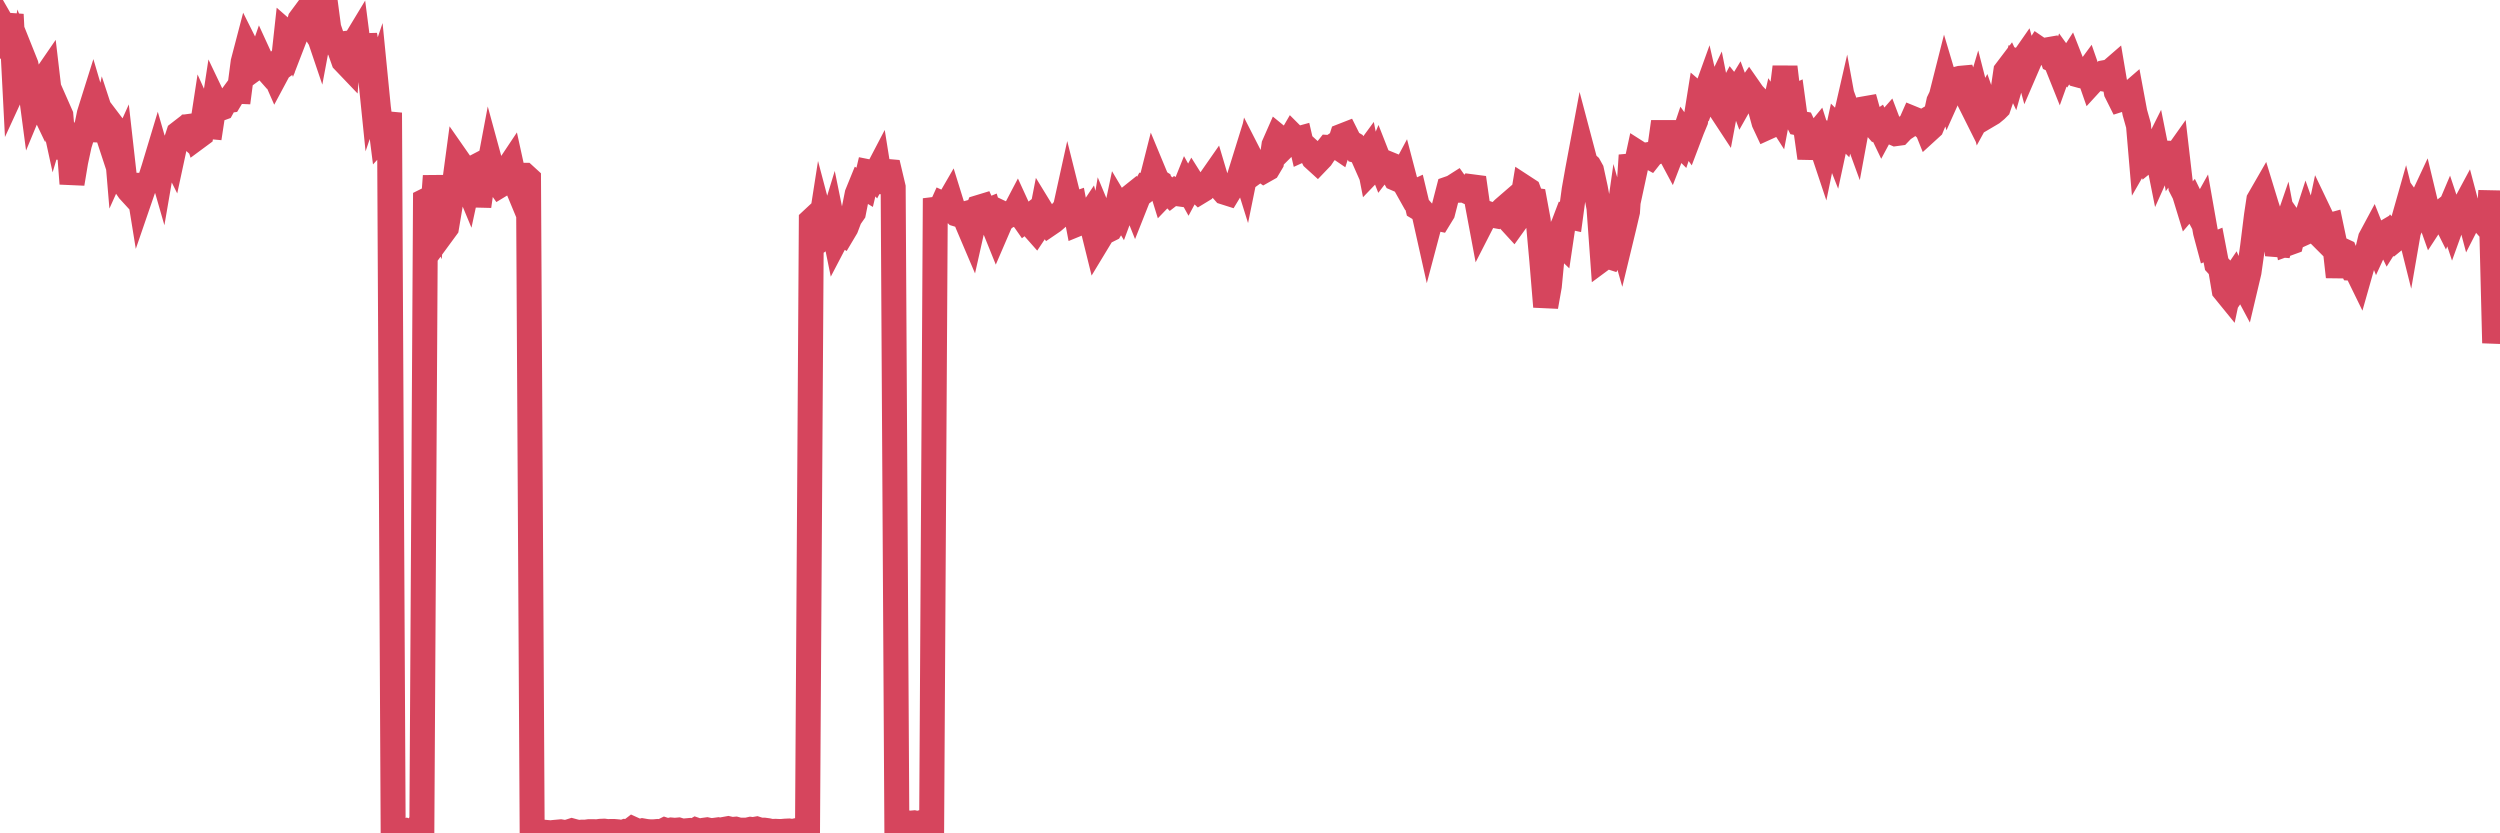 <?xml version="1.0"?><svg width="150px" height="50px" xmlns="http://www.w3.org/2000/svg" xmlns:xlink="http://www.w3.org/1999/xlink"> <polyline fill="none" stroke="#d6455d" stroke-width="1.5px" stroke-linecap="round" stroke-miterlimit="5" points="0.00,2.77 0.22,1.58 0.45,1.98 0.67,0.87 0.89,5.14 1.12,4.64 1.34,3.33 1.56,3.88 1.79,5.04 1.94,6.17 2.16,5.64 2.38,6.10 2.61,4.78 2.83,4.46 3.05,6.33 3.27,7.34 3.50,6.57 3.65,6.91 3.87,9.51 4.09,8.01 4.32,11.02 4.54,9.70 4.76,8.68 4.99,7.94 5.21,7.55 5.36,6.82 5.58,6.12 5.81,6.90 6.03,8.42 6.25,7.42 6.48,8.12 6.70,7.48 6.92,7.77 7.07,9.56 7.29,9.07 7.52,11.11 7.74,11.43 7.96,11.67 8.19,10.50 8.41,11.86 8.63,11.22 8.78,11.05 9.01,10.78 9.23,10.09 9.45,9.36 9.68,10.16 9.90,8.88 10.12,8.90 10.35,9.36 10.49,8.71 10.72,8.00 10.94,7.83 11.16,8.03 11.39,7.58 11.61,7.55 11.83,8.24 12.06,8.07 12.21,7.09 12.43,7.58 12.65,7.60 12.88,6.09 13.10,6.55 13.32,6.47 13.55,6.05 13.77,6.02 13.92,5.77 14.14,5.47 14.36,5.48 14.59,3.72 14.81,2.88 15.03,3.32 15.26,4.12 15.48,3.96 15.63,3.53 15.85,4.01 16.08,4.27 16.30,4.07 16.52,4.57 16.75,4.14 16.97,3.98 17.19,1.97 17.42,2.17 17.57,2.55 17.79,1.98 18.01,1.17 18.24,0.86 18.46,1.20 18.68,0.42 18.90,1.44 19.13,2.12 19.28,1.32 19.50,0.00 19.72,1.66 19.95,2.34 20.17,2.63 20.39,3.00 20.62,3.65 20.84,3.88 20.99,1.97 21.21,2.64 21.44,2.26 21.66,3.97 21.88,2.10 22.11,3.41 22.33,5.57 22.55,4.92 22.70,6.44 22.92,8.17 23.15,7.92 23.37,6.76 23.59,49.97 23.82,50.00 24.04,49.82 24.26,49.92 24.41,49.86 24.64,49.95 24.86,49.97 25.08,49.62 25.31,49.96 25.53,12.04 25.75,11.93 25.98,12.46 26.12,10.56 26.35,13.09 26.57,13.95 26.79,13.65 27.02,12.28 27.24,11.23 27.46,9.59 27.69,9.92 27.84,10.63 28.06,11.16 28.28,10.14 28.51,10.02 28.73,12.37 28.95,10.84 29.18,10.90 29.40,9.73 29.55,10.28 29.77,10.81 29.99,11.12 30.22,10.98 30.44,10.16 30.66,9.83 30.89,10.88 31.11,11.41 31.26,10.52 31.48,10.52 31.71,10.73 31.93,49.96 32.15,49.96 32.38,49.90 32.60,49.93 32.82,49.95 33.05,49.97 33.20,49.95 33.42,49.93 33.64,49.91 33.87,49.95 34.09,49.92 34.31,49.85 34.53,49.91 34.76,49.95 34.91,49.93 35.13,49.93 35.35,49.90 35.58,49.90 35.80,49.91 36.02,49.88 36.25,49.87 36.47,49.90 36.62,49.89 36.84,49.89 37.07,49.91 37.29,49.97 37.51,49.89 37.74,49.91 37.96,49.74 38.18,49.84 38.33,49.91 38.55,49.85 38.78,49.89 39.00,49.91 39.22,49.91 39.45,49.89 39.67,49.91 39.89,49.80 40.04,49.85 40.27,49.80 40.49,49.82 40.71,49.80 40.94,49.87 41.16,49.85 41.38,49.83 41.61,49.88 41.75,49.80 41.98,49.88 42.20,49.82 42.42,49.79 42.65,49.84 42.87,49.82 43.09,49.79 43.32,49.84 43.47,49.76 43.69,49.72 43.91,49.77 44.14,49.75 44.36,49.81 44.58,49.81 44.81,49.81 45.03,49.76 45.18,49.78 45.40,49.74 45.62,49.81 45.85,49.81 46.07,49.84 46.29,49.89 46.52,49.88 46.74,49.89 46.89,49.89 47.11,49.87 47.34,49.86 47.56,49.89 47.78,49.84 48.01,49.82 48.23,49.90 48.45,49.92 48.68,13.23 48.83,13.09 49.05,14.72 49.27,13.31 49.50,14.18 49.72,14.02 49.94,13.30 50.16,14.38 50.39,13.94 50.54,14.03 50.76,13.66 50.98,13.08 51.21,12.75 51.43,11.64 51.65,11.10 51.88,11.24 52.10,10.31 52.25,10.34 52.47,10.59 52.70,10.15 52.92,11.53 53.14,10.28 53.37,10.30 53.59,11.23 53.81,49.40 53.96,49.32 54.18,49.37 54.41,49.37 54.63,49.39 54.85,49.37 55.08,49.42 55.30,49.35 55.52,49.43 55.67,49.39 55.90,49.39 56.12,11.90 56.34,12.75 56.57,12.24 56.79,12.34 57.01,11.96 57.24,12.70 57.38,12.84 57.61,12.91 57.83,12.85 58.05,13.43 58.28,13.97 58.50,12.99 58.72,12.45 58.95,12.38 59.10,12.71 59.32,12.62 59.54,13.36 59.77,13.93 59.99,13.42 60.21,12.84 60.44,12.95 60.66,12.78 60.81,12.83 61.03,12.41 61.25,12.89 61.48,13.22 61.70,13.05 61.92,13.55 62.15,13.81 62.37,13.48 62.52,12.71 62.74,13.07 62.97,13.42 63.19,13.27 63.41,13.08 63.64,12.80 63.86,12.74 64.08,11.74 64.23,12.34 64.46,12.26 64.68,13.42 64.90,13.33 65.13,13.24 65.35,12.91 65.57,13.71 65.79,14.60 66.02,14.22 66.17,13.33 66.39,13.86 66.61,13.75 66.84,13.36 67.06,12.31 67.28,12.68 67.51,12.06 67.73,11.89 67.88,11.77 68.10,12.32 68.33,11.74 68.55,11.57 68.77,11.17 69.00,11.20 69.22,10.33 69.44,10.86 69.59,10.95 69.81,11.66 70.04,11.42 70.26,11.65 70.48,11.48 70.71,11.63 70.93,11.66 71.15,11.11 71.30,11.38 71.53,10.95 71.75,11.30 71.97,11.51 72.20,11.37 72.42,11.08 72.64,10.77 72.87,10.44 73.01,10.91 73.24,11.28 73.46,11.53 73.68,11.60 73.91,11.22 74.13,11.13 74.35,10.64 74.58,9.90 74.73,10.38 74.95,9.30 75.17,9.73 75.40,10.24 75.62,10.08 75.84,10.24 76.07,10.11 76.29,9.74 76.44,8.70 76.66,8.20 76.88,8.38 77.11,8.73 77.33,8.51 77.55,8.13 77.78,8.36 78.00,8.30 78.15,8.95 78.37,8.85 78.60,9.06 78.82,9.50 79.04,9.70 79.27,9.46 79.49,9.13 79.71,8.85 79.86,8.86 80.09,8.70 80.31,8.85 80.53,8.16 80.76,8.07 80.98,8.51 81.20,8.64 81.42,9.04 81.65,9.10 81.80,9.44 82.02,9.14 82.24,10.27 82.47,10.03 82.69,9.50 82.91,10.06 83.14,9.76 83.36,9.85 83.51,10.31 83.73,10.70 83.96,10.80 84.18,10.39 84.40,11.23 84.63,11.64 84.85,11.54 85.07,12.46 85.22,12.55 85.44,12.80 85.67,13.83 85.89,13.00 86.11,13.07 86.34,13.12 86.56,12.76 86.78,11.90 86.93,11.32 87.16,11.24 87.38,11.10 87.60,11.41 87.83,11.40 88.05,11.50 88.27,11.20 88.50,11.23 88.64,12.21 88.87,13.44 89.09,13.01 89.31,12.83 89.54,12.91 89.76,12.95 89.98,12.76 90.21,12.53 90.36,12.40 90.58,13.23 90.80,13.47 91.03,13.15 91.25,12.59 91.47,11.26 91.70,11.41 91.92,12.00 92.07,12.02 92.29,13.21 92.51,15.63 92.74,18.40 92.96,17.16 93.18,14.86 93.41,14.35 93.63,14.56 93.78,13.55 94.00,12.97 94.23,13.02 94.45,11.39 94.67,10.15 94.90,8.92 95.12,9.75 95.34,9.95 95.49,10.22 95.72,11.28 95.94,12.48 96.16,15.52 96.39,15.35 96.61,15.42 96.83,15.00 97.05,13.45 97.28,14.26 97.43,13.64 97.65,12.70 97.87,9.32 98.10,10.22 98.32,9.20 98.54,9.34 98.77,9.30 98.99,9.42 99.14,9.23 99.36,9.14 99.59,8.88 99.81,7.31 100.03,8.88 100.26,9.31 100.48,8.74 100.70,8.54 100.85,8.69 101.07,8.03 101.30,8.35 101.52,7.77 101.74,7.24 101.97,5.80 102.19,5.99 102.41,5.38 102.56,6.04 102.79,5.91 103.01,5.45 103.23,6.56 103.46,6.91 103.68,5.74 103.90,5.33 104.13,5.62 104.27,5.39 104.50,6.01 104.72,5.62 104.94,5.31 105.17,5.64 105.39,5.87 105.61,6.50 105.84,7.34 105.99,7.66 106.21,7.56 106.43,6.60 106.66,6.96 106.88,5.79 107.10,4.02 107.33,5.96 107.55,5.86 107.70,6.96 107.92,7.38 108.14,7.42 108.37,7.91 108.59,9.48 108.81,8.28 109.04,8.00 109.26,8.69 109.41,9.14 109.63,8.07 109.86,8.18 110.08,8.74 110.30,7.72 110.53,7.95 110.75,6.99 110.97,8.19 111.12,7.34 111.35,7.97 111.57,6.78 111.79,6.54 112.02,6.50 112.24,7.29 112.46,7.54 112.68,7.39 112.91,7.87 113.06,7.59 113.28,7.34 113.50,7.92 113.73,8.02 113.95,7.99 114.17,7.76 114.40,7.61 114.62,7.46 114.77,7.12 114.99,7.21 115.22,7.42 115.44,7.29 115.66,7.84 115.89,7.63 116.11,7.10 116.33,6.08 116.48,5.77 116.70,4.90 116.93,5.67 117.15,5.18 117.37,4.76 117.60,4.70 117.82,4.68 118.04,5.31 118.19,6.12 118.42,6.58 118.64,5.84 118.86,6.70 119.09,6.28 119.31,6.91 119.53,6.78 119.76,6.59 119.90,6.45 120.13,5.77 120.35,4.27 120.57,3.98 120.80,4.47 121.02,3.69 121.24,3.77 121.47,3.44 121.62,3.99 121.84,3.48 122.06,3.28 122.29,2.92 122.51,3.07 122.73,3.01 122.96,2.97 123.18,3.59 123.33,3.66 123.55,4.21 123.77,3.60 124.00,3.92 124.22,3.58 124.44,4.14 124.67,4.49 124.89,4.55 125.04,4.58 125.26,4.28 125.49,4.94 125.71,4.70 125.93,4.69 126.16,4.73 126.38,4.34 126.60,4.30 126.75,4.17 126.98,5.53 127.20,5.97 127.42,5.90 127.65,5.76 127.87,5.57 128.09,6.75 128.31,7.53 128.46,9.29 128.69,8.89 128.91,9.52 129.13,9.34 129.36,8.88 129.58,9.98 129.80,9.49 130.03,9.55 130.25,8.59 130.40,9.54 130.62,9.23 130.85,11.21 131.07,11.64 131.29,12.36 131.52,12.09 131.74,12.54 131.96,12.95 132.11,12.68 132.33,13.93 132.56,14.79 132.78,14.70 133.00,15.85 133.23,16.10 133.45,17.41 133.67,17.68 133.82,16.97 134.05,16.63 134.27,17.14 134.49,16.82 134.72,17.25 134.94,16.32 135.16,14.77 135.39,12.92 135.53,11.99 135.76,11.59 135.98,12.31 136.20,12.98 136.43,13.34 136.65,15.29 136.87,14.49 137.10,13.82 137.25,14.61 137.47,14.53 137.69,13.63 137.92,13.96 138.14,13.85 138.36,13.17 138.59,13.82 138.81,13.72 138.96,13.87 139.18,12.83 139.40,13.29 139.63,13.57 139.85,13.51 140.07,14.55 140.30,16.61 140.52,15.01 140.67,15.08 140.89,15.63 141.12,16.09 141.34,16.10 141.56,16.55 141.79,15.74 142.01,15.21 142.23,14.30 142.38,14.02 142.61,14.60 142.83,14.12 143.05,13.99 143.28,14.46 143.50,14.11 143.72,14.36 143.94,14.18 144.09,13.63 144.32,12.82 144.54,13.70 144.76,12.43 144.99,12.75 145.21,12.23 145.43,11.76 145.66,12.72 145.88,13.34 146.03,13.11 146.25,12.92 146.48,12.74 146.70,13.18 146.92,12.66 147.15,13.35 147.37,12.74 147.59,12.80 147.74,12.60 147.96,12.19 148.19,13.06 148.41,12.63 148.63,12.65 148.86,12.76 149.08,13.42 149.30,13.67 149.45,11.45 149.68,20.58 149.90,18.36 150.00,18.91 "/></svg>